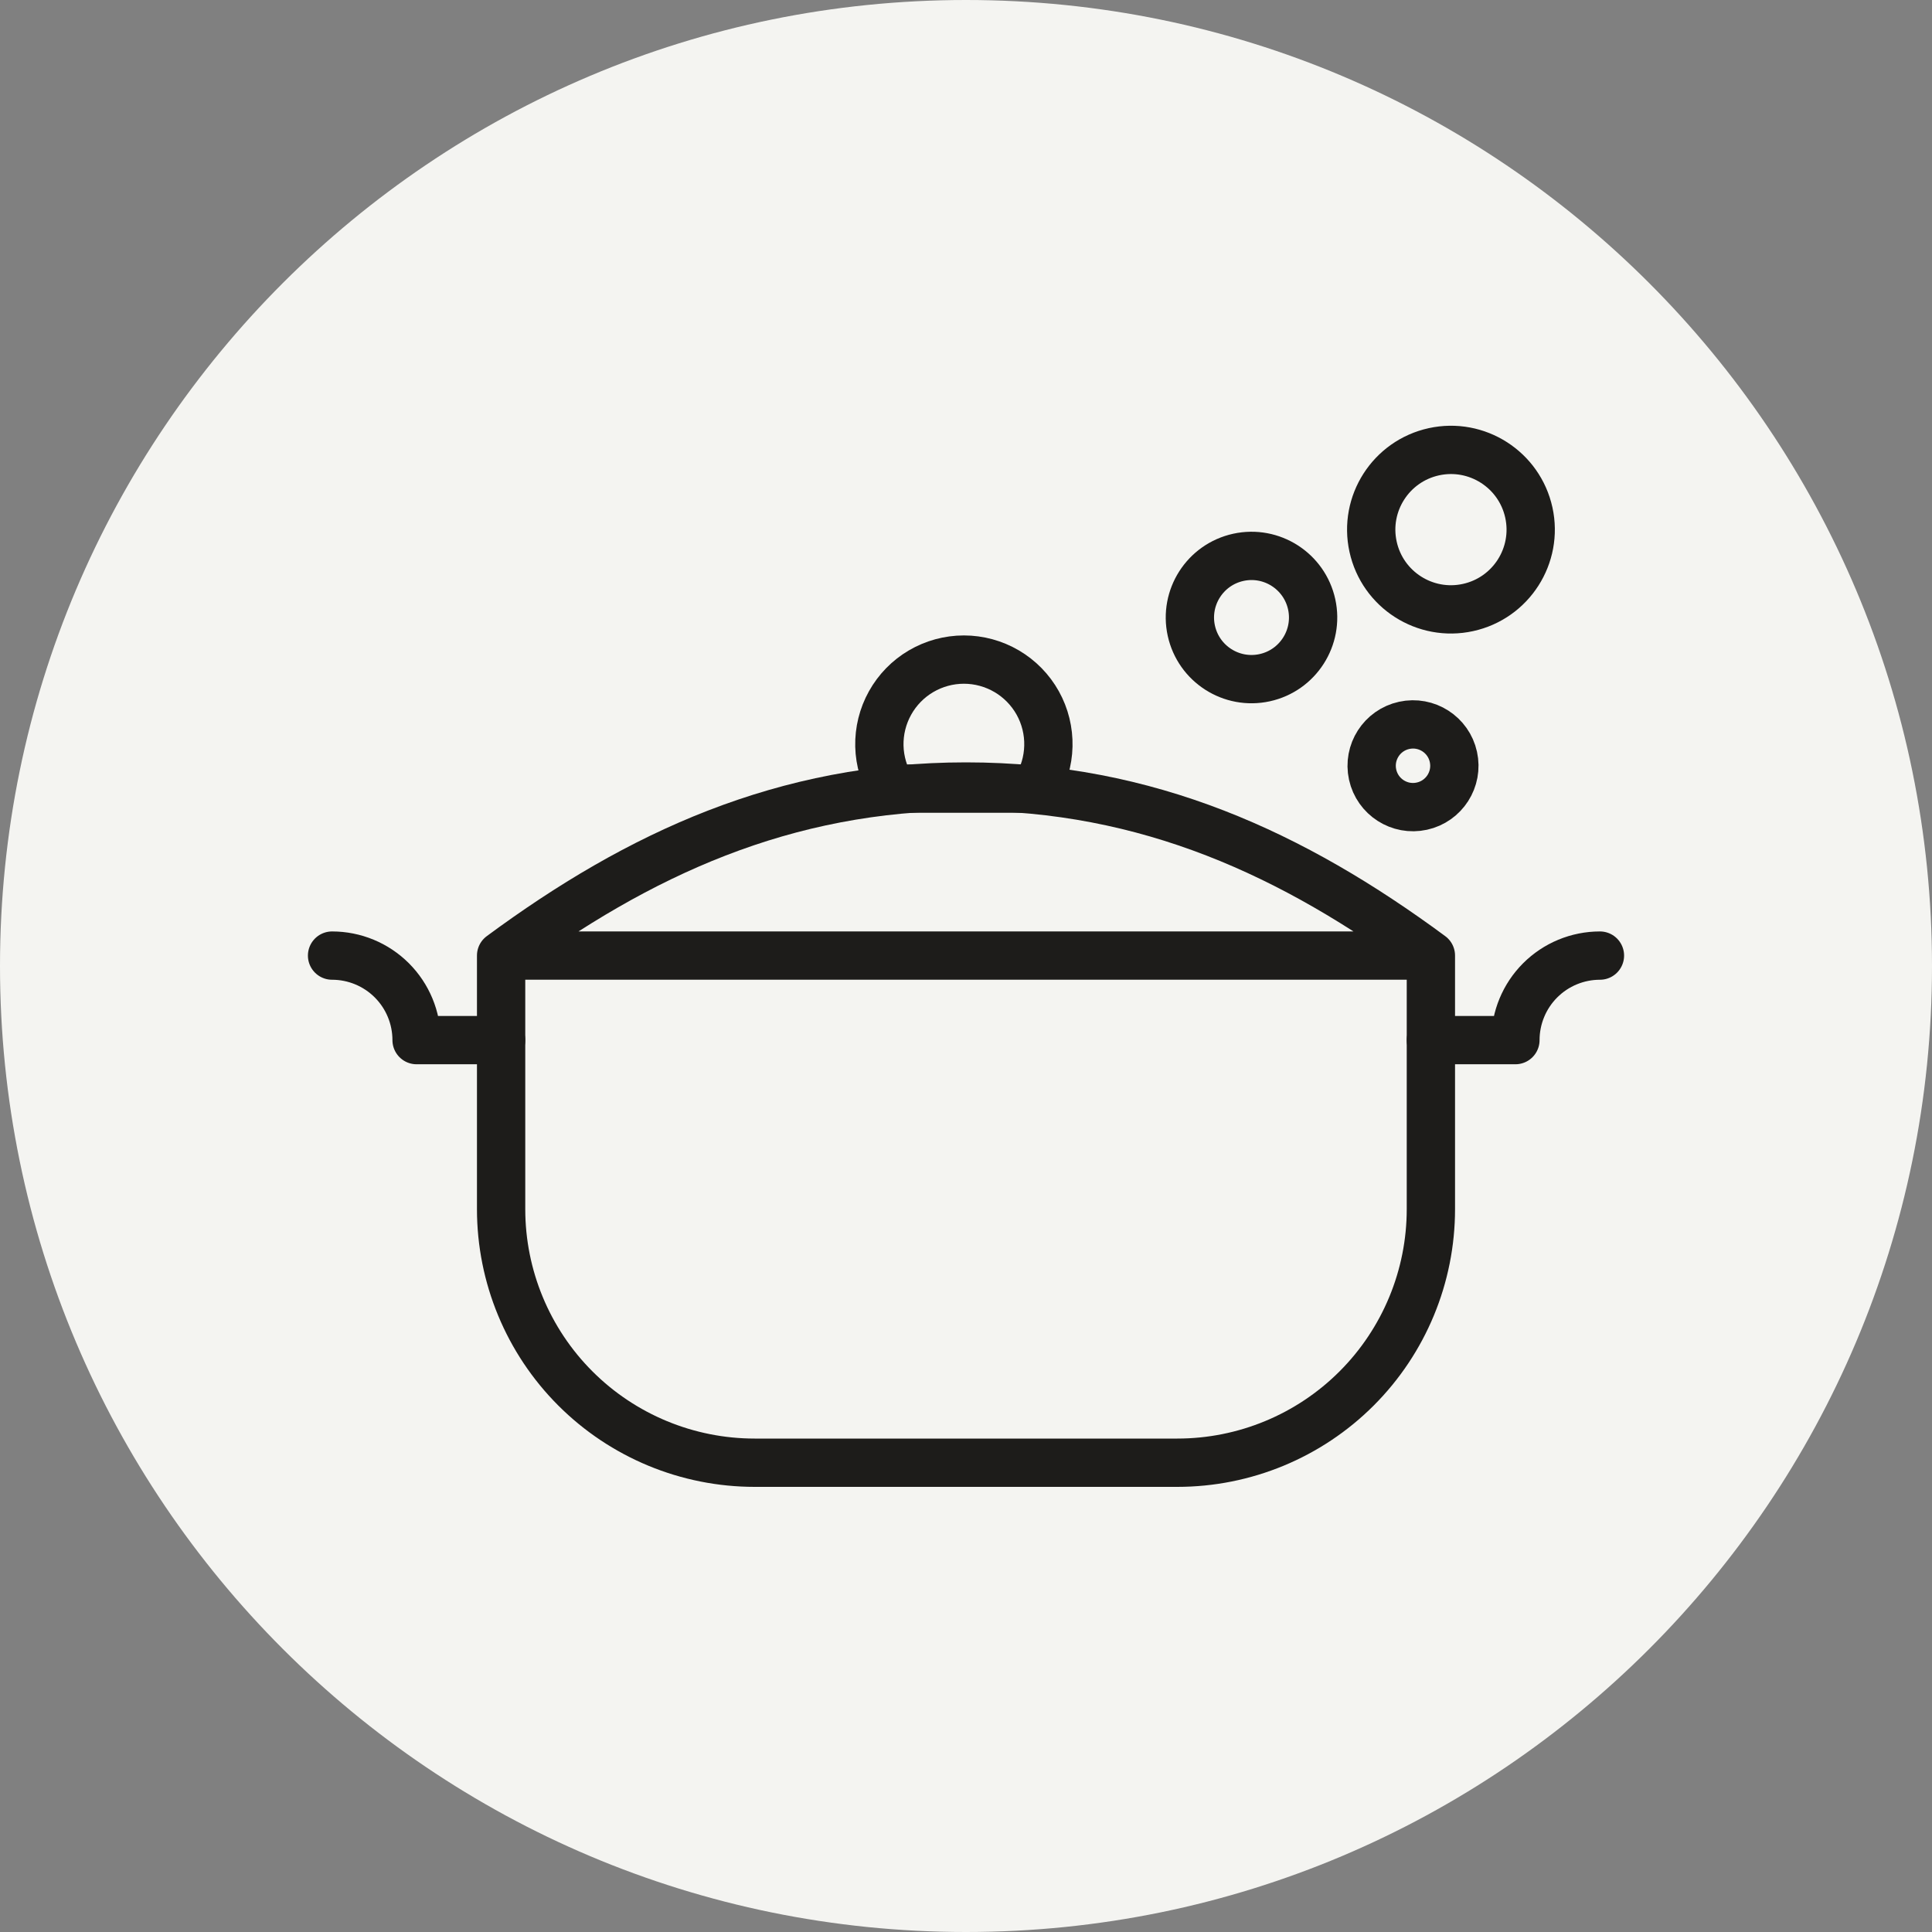 <svg xmlns="http://www.w3.org/2000/svg" fill="none" viewBox="0 0 80 80" height="80" width="80">
<rect x="0" y="0" width="80" height="80" fill="#808080" stroke="none"/>
<path fill="#F4F4F1" d="M0 40C0 17.909 17.909 0 40 0V0C62.091 0 80 17.909 80 40V40C80 62.091 62.091 80 40 80V80C17.909 80 0 62.091 0 40V40Z"></path>
<path stroke-linejoin="round" stroke-linecap="round" stroke-width="2" stroke="#1D1C1A" d="M13.75 39.569C14.678 39.569 15.569 39.938 16.225 40.594C16.881 41.25 17.25 42.141 17.25 43.069H20.75M66.25 39.569C65.322 39.569 64.431 39.938 63.775 40.594C63.119 41.25 62.75 42.141 62.75 43.069H59.25M36.938 32.656C36.609 32.126 36.428 31.518 36.413 30.894C36.399 30.271 36.551 29.655 36.855 29.11C37.158 28.565 37.601 28.111 38.139 27.795C38.676 27.479 39.289 27.312 39.913 27.312C40.536 27.312 41.148 27.479 41.686 27.795C42.224 28.111 42.667 28.565 42.971 29.11C43.274 29.655 43.426 30.271 43.411 30.894C43.397 31.518 43.216 32.126 42.888 32.656H36.938Z"></path>
<path stroke-linejoin="round" stroke-linecap="round" stroke-width="2" stroke="#1D1C1A" d="M20.75 39.568C26.438 35.368 32.475 32.568 40 32.568C47.525 32.568 53.562 35.368 59.25 39.568M59.25 39.568V50.068C59.25 52.853 58.144 55.524 56.175 57.493C54.206 59.462 51.535 60.568 48.75 60.568H31.25C28.465 60.568 25.794 59.462 23.825 57.493C21.856 55.524 20.75 52.853 20.75 50.068V39.568H59.25Z"></path>
<path stroke-linejoin="round" stroke-linecap="round" stroke-width="2" stroke="#1D1C1A" d="M58.876 33.381C59.8 33.179 60.385 32.266 60.182 31.342C59.98 30.418 59.067 29.833 58.143 30.036C57.22 30.238 56.635 31.151 56.837 32.075C57.04 32.999 57.953 33.584 58.876 33.381Z"></path>
<path stroke-linejoin="round" stroke-linecap="round" stroke-width="2" stroke="#1D1C1A" d="M52.368 28.062C53.744 27.76 54.615 26.4 54.314 25.024C54.012 23.648 52.652 22.776 51.276 23.078C49.9 23.38 49.029 24.74 49.33 26.116C49.632 27.492 50.992 28.363 52.368 28.062Z"></path>
<path stroke-linejoin="round" stroke-linecap="round" stroke-width="2" stroke="#1D1C1A" d="M60.787 25.156C62.568 24.766 63.696 23.006 63.306 21.224C62.915 19.444 61.155 18.316 59.374 18.706C57.593 19.097 56.466 20.857 56.856 22.638C57.246 24.419 59.007 25.546 60.787 25.156Z"></path>
</svg>
